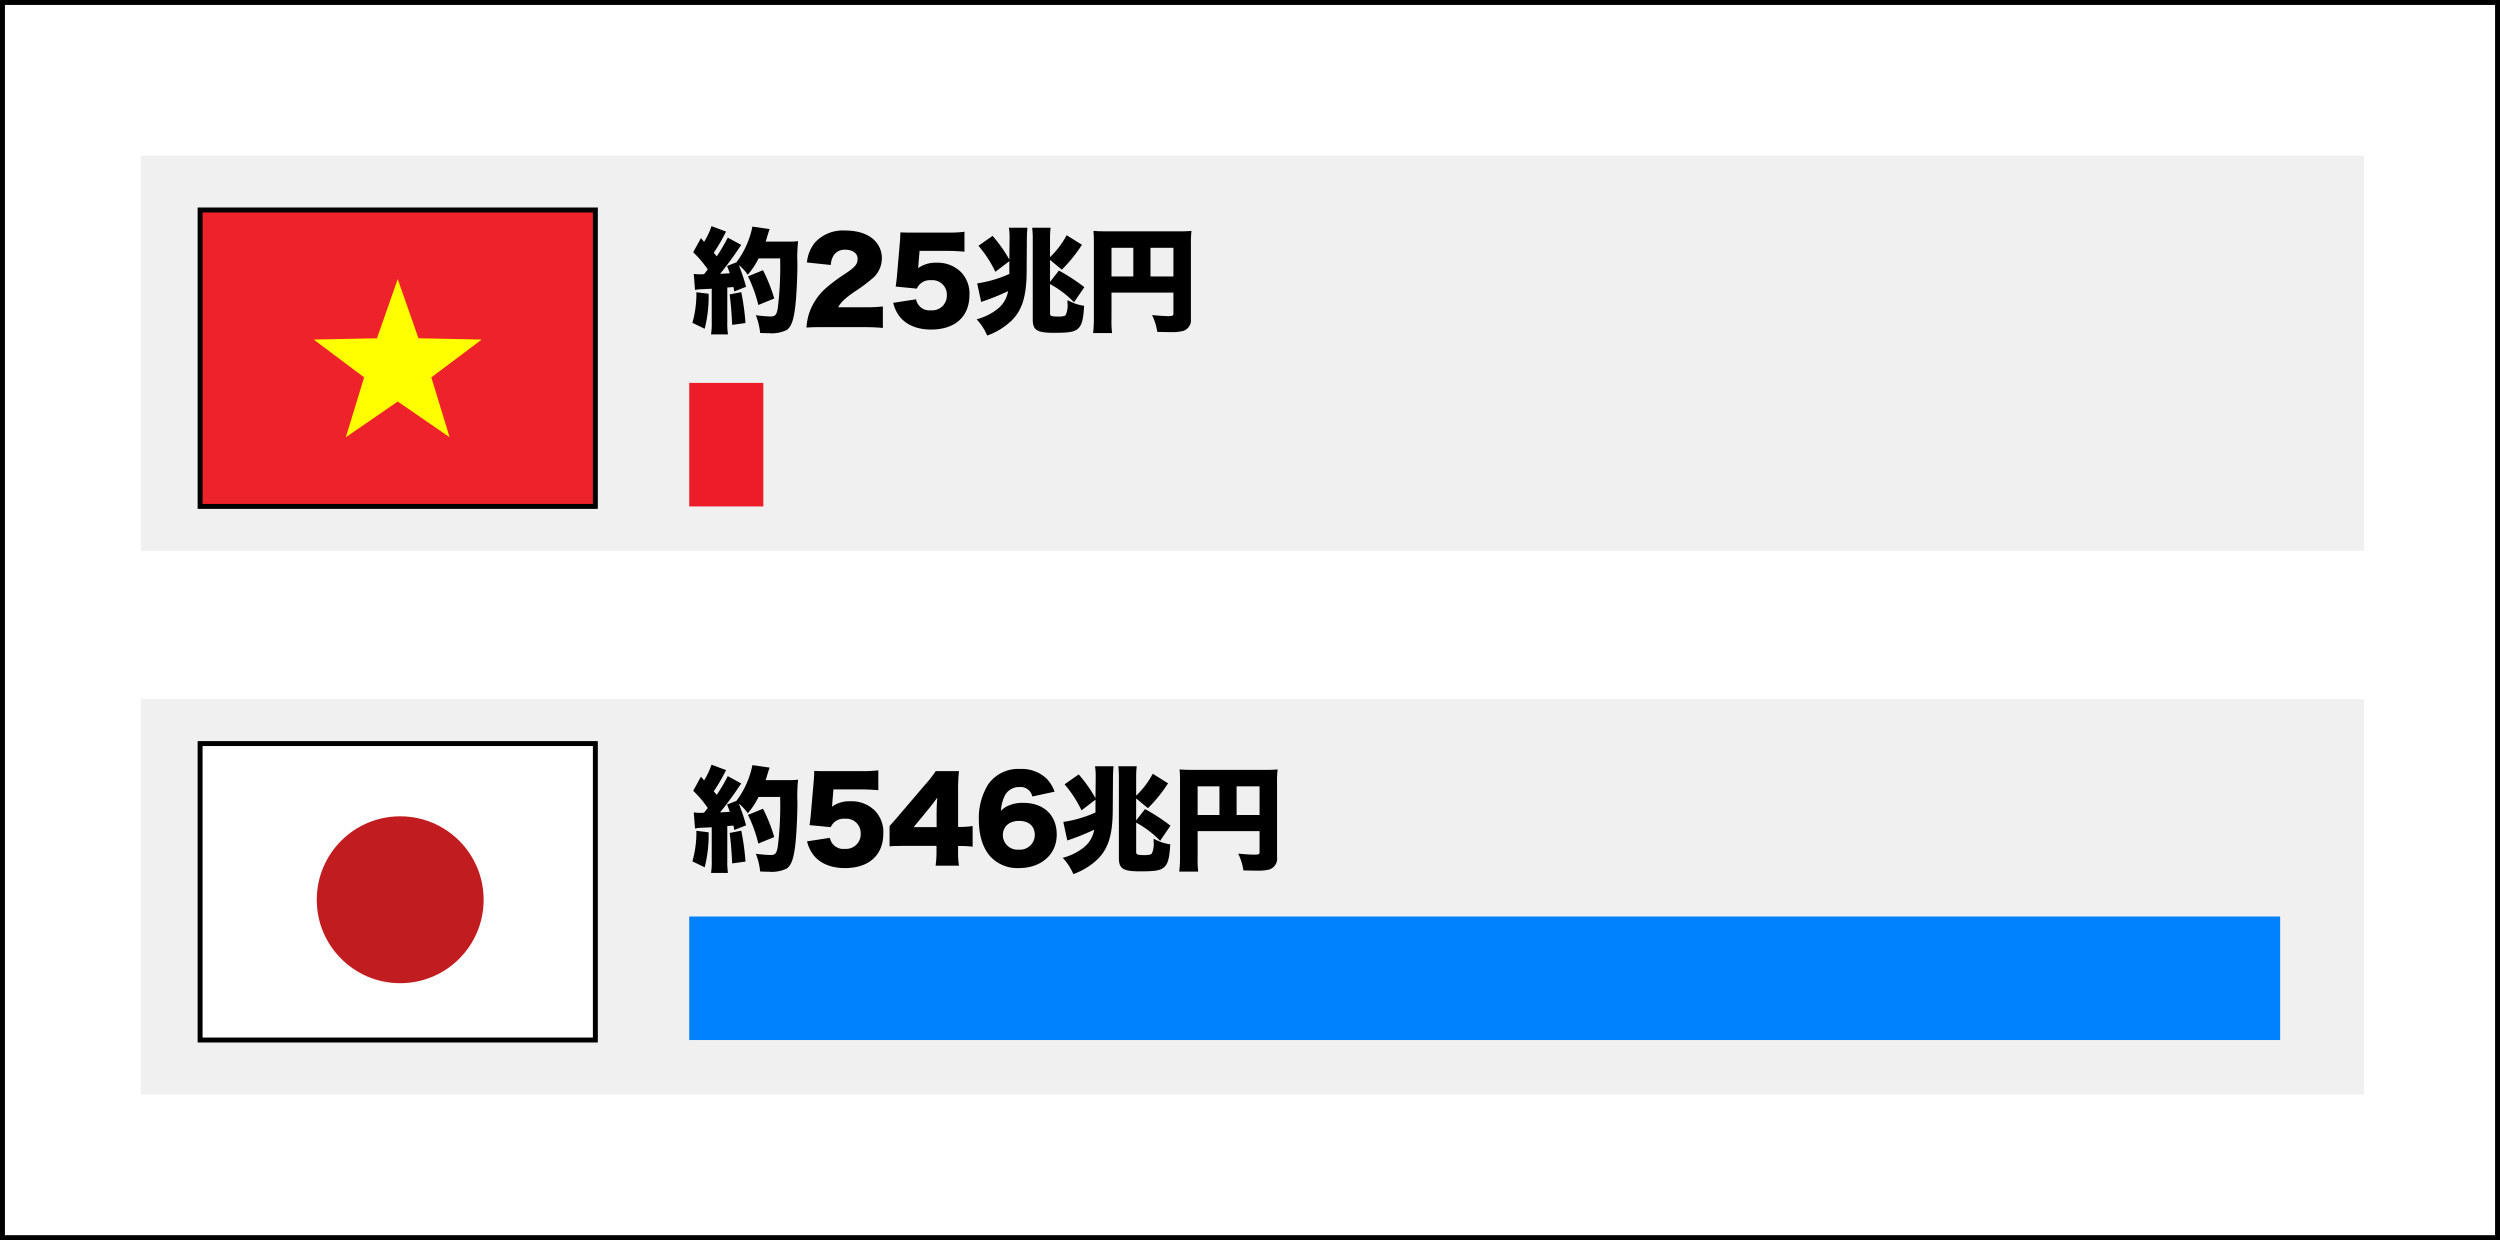 <svg xmlns="http://www.w3.org/2000/svg" width="506" height="251" viewBox="0 0 506 251"><rect x="0" y="0" width="506" height="251" fill="#333333" stroke="none"/><defs><style>.a,.g,.h{fill:#fff;}.a,.e,.h{stroke:#000;}.a{stroke-miterlimit:10;}.b{fill:#f0f0f0;}.c{fill:#ec1c29;}.d{fill:#0082ff;}.e{fill:#ee222a;}.f{fill:#ff0;}.i{fill:#c11c1f;}</style></defs><g transform="translate(0.5 0.5)"><rect class="a" width="505" height="250"/><rect class="b" width="450" height="80" transform="translate(28 141)"/><rect class="b" width="450" height="80" transform="translate(28 31)"/><rect class="c" width="15" height="25" transform="translate(139 77)"/><rect class="d" width="322" height="25" transform="translate(139 185)"/><g transform="translate(40 42)"><rect class="c" width="80" height="60"/><path class="e" d="M0,60V0H80V60Z"/><path class="f" d="M17,0l-4.2,11.967L0,12.227l10.2,7.65L6.493,32,17,24.766,27.5,32,23.8,19.878,34,12.227l-12.8-.26Z" transform="translate(23 14)"/></g><g transform="translate(40 150)"><rect class="g" width="80" height="60"/><path class="h" d="M0,60V0H80V60Z"/><circle class="i" cx="16.889" cy="16.889" r="16.889" transform="translate(23.611 14.722)"/></g><path d="M1.173-6.808a7.31,7.31,0,0,1,1.541-.161c.437-.023,1.058-.046,1.84-.092V-.368a14.4,14.4,0,0,1-.138,2.553H7.843A14.71,14.71,0,0,1,7.705-.368V-7.314c.23,0,.644-.046,1.242-.092a7.934,7.934,0,0,1,.161.9L11.5-7.452a35.622,35.622,0,0,0-1.472-4.393A8.715,8.715,0,0,1,11.845-9.89,15.315,15.315,0,0,0,14.03-13.2H18.4a67.48,67.48,0,0,1-.483,10.1c-.253,1.38-.506,1.656-1.518,1.656A27.846,27.846,0,0,1,13.478-1.7a13.08,13.08,0,0,1,.874,3.588c.828.046,1.219.046,1.725.046a6.925,6.925,0,0,0,3.657-.644c.92-.644,1.4-1.978,1.725-4.738.23-1.886.437-5.865.437-8.763a30.2,30.2,0,0,1,.138-4.485,12.6,12.6,0,0,1-1.886.092H15.456a10.433,10.433,0,0,0,.322-1.012c.368-1.173.368-1.173.506-1.518l-3.5-.506A17.62,17.62,0,0,1,9.545-12.4l-1.886.736c.276.713.368.92.552,1.472-.69.046-1.035.069-1.978.115.92-1.081,2.6-3.335,3.473-4.646.483-.736.644-.943.828-1.2L7.8-17.411a34.536,34.536,0,0,1-2.231,3.8c-.345-.437-.368-.437-.6-.736a35.441,35.441,0,0,0,2.07-3.473,6.693,6.693,0,0,1,.437-.805l-2.967-1.1a14.79,14.79,0,0,1-1.5,3.174L2.369-17.3.805-14.444a21.83,21.83,0,0,1,2.944,3.473c-.345.46-.345.46-.759.966-.276.023-.414.023-.621.023A7.835,7.835,0,0,1,.92-10.074Zm.276.46A21.488,21.488,0,0,1,.644-.161l2.484,1.2a26.556,26.556,0,0,0,.8-7.084Zm6.739.437c.23,1.886.391,3.749.506,6.164l2.691-.368a49.191,49.191,0,0,0-.851-6.256Zm9.016.828a32.221,32.221,0,0,0-2.277-5.727L11.891-9.568a27.19,27.19,0,0,1,2.093,5.8ZM29.187-14.72h5.336a37.258,37.258,0,0,1,3.749.161v-4.025a28.379,28.379,0,0,1-3.8.161H27.6c-1.1,0-1.334,0-2.3-.046-.023.874-.046,1.426-.092,1.909l-.621,7.176c-.069.644-.138,1.2-.23,1.886l4.278.414a2.863,2.863,0,0,1,2.9-1.7A2.912,2.912,0,0,1,34.707-5.75a2.966,2.966,0,0,1-3.22,3.059,2.744,2.744,0,0,1-3.013-2.231l-4.623.713A7.27,7.27,0,0,0,25-1.633C26.335.207,28.612,1.2,31.51,1.2c4.876,0,7.774-2.622,7.774-7.038a6.229,6.229,0,0,0-1.725-4.6,6.675,6.675,0,0,0-4.945-1.886,6.015,6.015,0,0,0-3.726,1.1c.046-.391.069-.621.069-.736ZM40.549-3.2c.851-.069,1.5-.092,2.99-.092h6.509v1.127A20.094,20.094,0,0,1,49.864.713H54.6a16.123,16.123,0,0,1-.184-2.829v-1.15h.69a18.249,18.249,0,0,1,2.254.138V-7.314a16.227,16.227,0,0,1-2.277.184h-.667v-7.475a33.187,33.187,0,0,1,.184-3.818H49.887a23.012,23.012,0,0,1-2.139,2.737L42.757-9.844c-1.173,1.38-1.173,1.38-2.208,2.53Zm9.522-3.887H45.425l3.358-4.094c.621-.782.966-1.242,1.426-1.886-.092,1.012-.138,2.277-.138,3.312ZM73.945-14.26A7.43,7.43,0,0,0,72.4-16.836a7.232,7.232,0,0,0-5.382-2.024,7.435,7.435,0,0,0-6.486,3.082,12.881,12.881,0,0,0-1.909,7.245c0,3.128.805,5.7,2.346,7.406A7.429,7.429,0,0,0,66.723,1.2c4.531,0,7.659-2.783,7.659-6.762,0-3.956-2.622-6.44-6.785-6.44a6.984,6.984,0,0,0-3.059.6,4.149,4.149,0,0,0-1.449,1.035,7.864,7.864,0,0,1,.667-2.852A3.216,3.216,0,0,1,66.838-15.2a2.4,2.4,0,0,1,2.6,1.909ZM66.769-8.349c1.978,0,3.174,1.081,3.174,2.852A3,3,0,0,1,66.677-2.53a2.969,2.969,0,0,1-3.2-2.921C63.48-7.222,64.768-8.349,66.769-8.349Zm15.456-4.3v2.6a24.925,24.925,0,0,1-6.509,1.909l.805,3.749a46.672,46.672,0,0,0,5.451-2.185,5.857,5.857,0,0,1-2.277,3.726A11.709,11.709,0,0,1,75.6-.874,11.127,11.127,0,0,1,77.74,2.415,13.859,13.859,0,0,0,82.731-.667c2.116-2.139,2.967-4.945,2.99-9.844l.046-6.44a24.359,24.359,0,0,1,.115-2.461H82.133a12.037,12.037,0,0,1,.138,2.047v.3l-.046,4.117a27.616,27.616,0,0,0-3.4-4.807l-2.852,2A24.218,24.218,0,0,1,79.4-10.488ZM90.459-8a19.619,19.619,0,0,1,4.853,3.68L97.4-7.383a38.521,38.521,0,0,0-5.152-3.358l-1.794,2.3V-12.9l2.392,1.978a30.052,30.052,0,0,0,4.071-5.037l-3.1-1.932a17.443,17.443,0,0,1-3.358,4.439v-3.5a20.092,20.092,0,0,1,.115-2.461H86.848a19.774,19.774,0,0,1,.115,2.6V-.851c0,2.185.828,2.714,4.324,2.714,2.9,0,3.933-.161,4.669-.713.9-.667,1.242-1.817,1.4-4.761A9.252,9.252,0,0,1,94-4.761v.6a4.735,4.735,0,0,1-.368,2.415c-.184.23-.667.322-1.472.322-1.38,0-1.7-.115-1.7-.575ZM102.9-6.279h12.535v4.255c0,.414-.184.506-1.081.506-.69,0-1.725-.069-3.243-.207a11.407,11.407,0,0,1,1.058,3.4c1.081.023,2.024.046,2.645.046a9.717,9.717,0,0,0,2.576-.23,2.312,2.312,0,0,0,1.587-2.507V-15.87a21.694,21.694,0,0,1,.115-2.9,26.962,26.962,0,0,1-2.9.092H102.258c-1.5,0-2.162-.023-3.013-.092a22.227,22.227,0,0,1,.092,2.369V-1.1a22.64,22.64,0,0,1-.161,3.013h3.841a20.639,20.639,0,0,1-.115-2.9Zm4.416-3.266H102.9v-5.8h4.416Zm3.473,0v-5.8h4.646v5.8Z" transform="translate(139 174)"/><path d="M1.173-6.808a7.31,7.31,0,0,1,1.541-.161c.437-.023,1.058-.046,1.84-.092V-.368a14.4,14.4,0,0,1-.138,2.553H7.843A14.71,14.71,0,0,1,7.705-.368V-7.314c.23,0,.644-.046,1.242-.092a7.934,7.934,0,0,1,.161.9L11.5-7.452a35.622,35.622,0,0,0-1.472-4.393A8.715,8.715,0,0,1,11.845-9.89,15.315,15.315,0,0,0,14.03-13.2H18.4a67.48,67.48,0,0,1-.483,10.1c-.253,1.38-.506,1.656-1.518,1.656A27.846,27.846,0,0,1,13.478-1.7a13.08,13.08,0,0,1,.874,3.588c.828.046,1.219.046,1.725.046a6.925,6.925,0,0,0,3.657-.644c.92-.644,1.4-1.978,1.725-4.738.23-1.886.437-5.865.437-8.763a30.2,30.2,0,0,1,.138-4.485,12.6,12.6,0,0,1-1.886.092H15.456a10.433,10.433,0,0,0,.322-1.012c.368-1.173.368-1.173.506-1.518l-3.5-.506A17.62,17.62,0,0,1,9.545-12.4l-1.886.736c.276.713.368.92.552,1.472-.69.046-1.035.069-1.978.115.92-1.081,2.6-3.335,3.473-4.646.483-.736.644-.943.828-1.2L7.8-17.411a34.536,34.536,0,0,1-2.231,3.8c-.345-.437-.368-.437-.6-.736a35.441,35.441,0,0,0,2.07-3.473,6.693,6.693,0,0,1,.437-.805l-2.967-1.1a14.79,14.79,0,0,1-1.5,3.174L2.369-17.3.805-14.444a21.83,21.83,0,0,1,2.944,3.473c-.345.46-.345.46-.759.966-.276.023-.414.023-.621.023A7.835,7.835,0,0,1,.92-10.074Zm.276.46A21.488,21.488,0,0,1,.644-.161l2.484,1.2a26.556,26.556,0,0,0,.8-7.084Zm6.739.437c.23,1.886.391,3.749.506,6.164l2.691-.368a49.191,49.191,0,0,0-.851-6.256Zm9.016.828a32.221,32.221,0,0,0-2.277-5.727L11.891-9.568a27.19,27.19,0,0,1,2.093,5.8ZM35.259.713c1.633,0,2.6.046,3.933.161V-3.473a29.127,29.127,0,0,1-3.68.161H30.153c.529-1.012,1.38-1.817,3.381-3.2A30.847,30.847,0,0,0,36.869-8.97a5.332,5.332,0,0,0,2.116-4.278,4.953,4.953,0,0,0-.759-2.691c-1.15-1.863-3.519-2.9-6.624-2.9a7.678,7.678,0,0,0-6.1,2.369,7.491,7.491,0,0,0-1.679,4.094l4.83.506a4.09,4.09,0,0,1,.575-1.932,2.61,2.61,0,0,1,2.392-1.15c1.472,0,2.461.736,2.461,1.84,0,1.058-.483,1.656-2.461,2.99a32.246,32.246,0,0,0-4.094,3.059,11.825,11.825,0,0,0-3.312,5.152A11.448,11.448,0,0,0,23.736.805c.851-.069,1.38-.092,3.45-.092ZM46.621-14.72h5.336a37.258,37.258,0,0,1,3.749.161v-4.025a28.379,28.379,0,0,1-3.8.161H45.034c-1.1,0-1.334,0-2.3-.046-.023.874-.046,1.426-.092,1.909l-.621,7.176c-.069.644-.138,1.2-.23,1.886l4.278.414a2.863,2.863,0,0,1,2.9-1.7A2.912,2.912,0,0,1,52.141-5.75a2.966,2.966,0,0,1-3.22,3.059,2.744,2.744,0,0,1-3.013-2.231l-4.623.713a7.27,7.27,0,0,0,1.15,2.576C43.769.207,46.046,1.2,48.944,1.2c4.876,0,7.774-2.622,7.774-7.038a6.229,6.229,0,0,0-1.725-4.6,6.675,6.675,0,0,0-4.945-1.886,6.015,6.015,0,0,0-3.726,1.1c.046-.391.069-.621.069-.736Zm18.17,2.07v2.6a24.924,24.924,0,0,1-6.509,1.909l.805,3.749a46.672,46.672,0,0,0,5.451-2.185,5.857,5.857,0,0,1-2.277,3.726A11.709,11.709,0,0,1,58.167-.874a11.127,11.127,0,0,1,2.139,3.289A13.859,13.859,0,0,0,65.3-.667c2.116-2.139,2.967-4.945,2.99-9.844l.046-6.44a24.359,24.359,0,0,1,.115-2.461H64.7a12.037,12.037,0,0,1,.138,2.047v.3l-.046,4.117a27.616,27.616,0,0,0-3.4-4.807l-2.852,2a24.218,24.218,0,0,1,3.427,5.267ZM73.025-8a19.619,19.619,0,0,1,4.853,3.68l2.093-3.059a38.521,38.521,0,0,0-5.152-3.358l-1.794,2.3V-12.9l2.392,1.978a30.052,30.052,0,0,0,4.071-5.037l-3.105-1.932a17.443,17.443,0,0,1-3.358,4.439v-3.5a20.094,20.094,0,0,1,.115-2.461H69.414a19.774,19.774,0,0,1,.115,2.6V-.851c0,2.185.828,2.714,4.324,2.714,2.9,0,3.933-.161,4.669-.713.9-.667,1.242-1.817,1.4-4.761a9.252,9.252,0,0,1-3.358-1.15v.6A4.735,4.735,0,0,1,76.2-1.748c-.184.23-.667.322-1.472.322-1.38,0-1.7-.115-1.7-.575ZM85.468-6.279H98v4.255c0,.414-.184.506-1.081.506-.69,0-1.725-.069-3.243-.207a11.407,11.407,0,0,1,1.058,3.4c1.081.023,2.024.046,2.645.046a9.717,9.717,0,0,0,2.576-.23,2.312,2.312,0,0,0,1.587-2.507V-15.87a21.694,21.694,0,0,1,.115-2.9,26.962,26.962,0,0,1-2.9.092H84.824c-1.5,0-2.162-.023-3.013-.092A22.227,22.227,0,0,1,81.9-16.4V-1.1a22.64,22.64,0,0,1-.161,3.013h3.841a20.639,20.639,0,0,1-.115-2.9Zm4.416-3.266H85.468v-5.8h4.416Zm3.473,0v-5.8H98v5.8Z" transform="translate(139 65)"/></g></svg>
